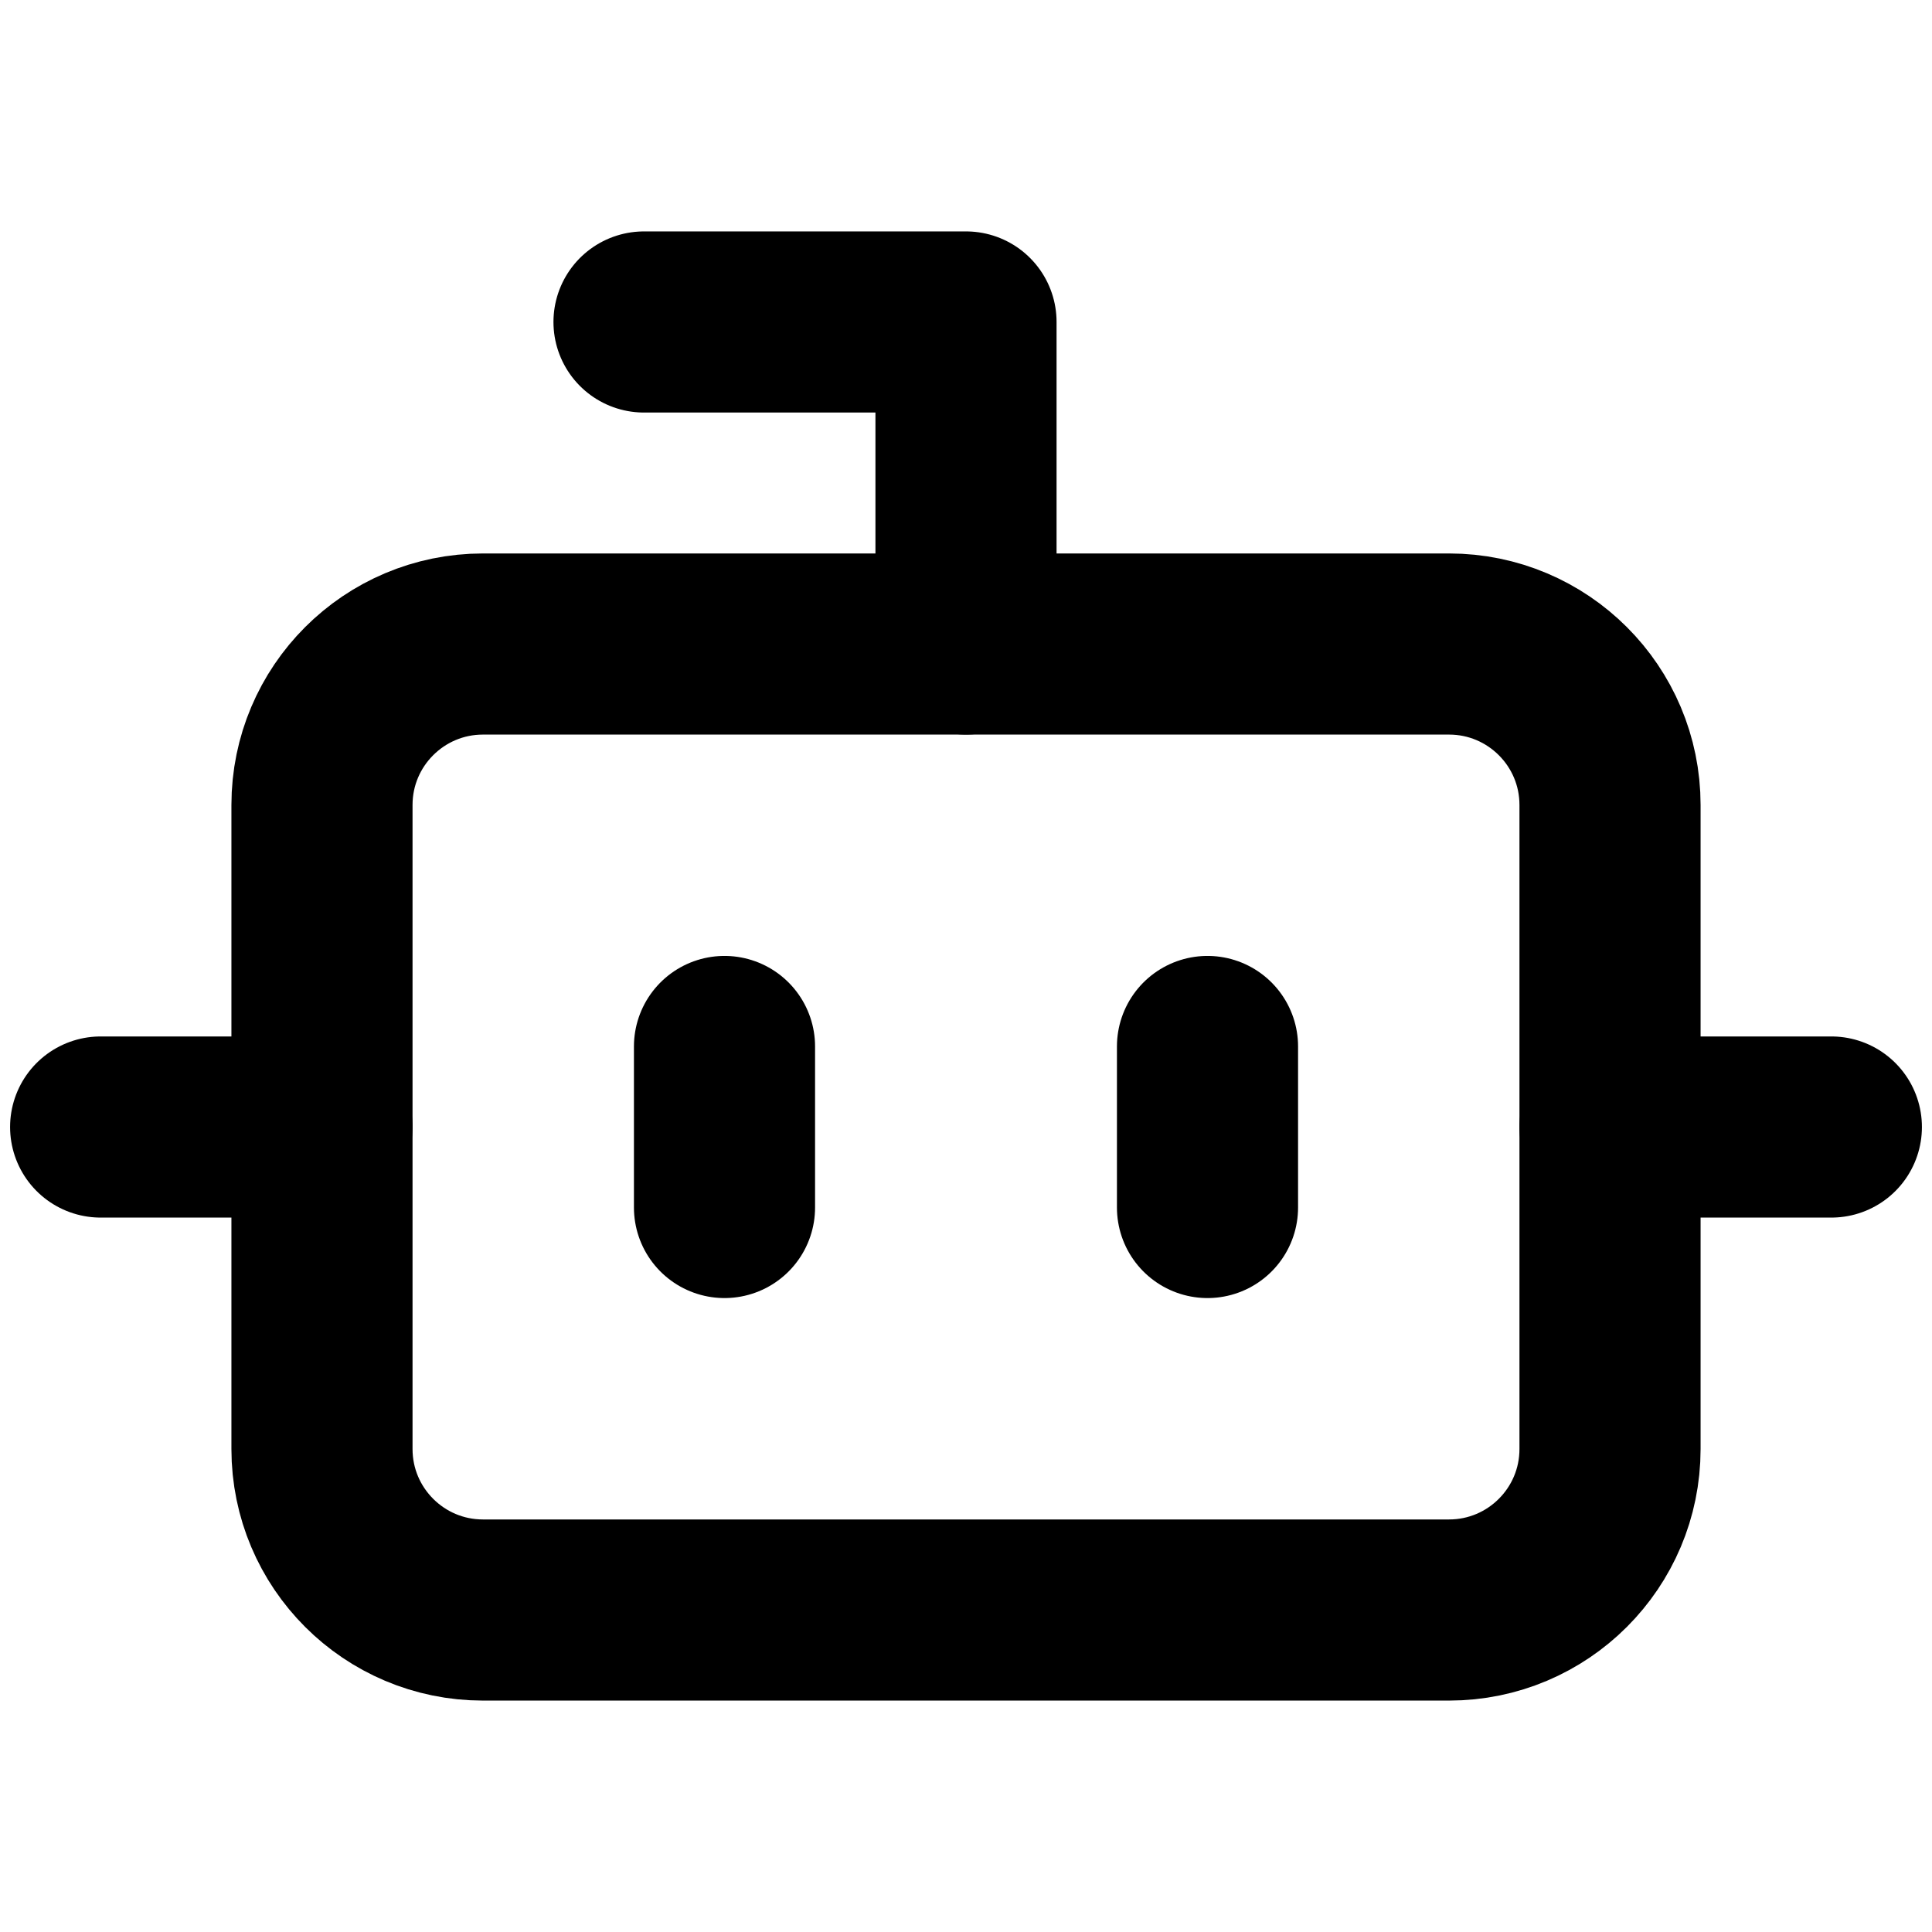 <svg width="32" height="32" viewBox="0 0 32 32" fill="none" xmlns="http://www.w3.org/2000/svg">
<path d="M16 10.667V5.333H10.667" stroke="black" stroke-width="3" stroke-linecap="round" stroke-linejoin="round"/>
<path d="M24 10.667H8C6.527 10.667 5.333 11.861 5.333 13.333V24C5.333 25.473 6.527 26.667 8 26.667H24C25.473 26.667 26.667 25.473 26.667 24V13.333C26.667 11.861 25.473 10.667 24 10.667Z" stroke="black" stroke-width="3" stroke-linecap="round" stroke-linejoin="round"/>
<path d="M1.667 18.667H5.333" stroke="black" stroke-width="3" stroke-linecap="round" stroke-linejoin="round"/>
<path d="M26.667 18.667H30.333" stroke="black" stroke-width="3" stroke-linecap="round" stroke-linejoin="round"/>
<path d="M20 17.333V20" stroke="black" stroke-width="3" stroke-linecap="round" stroke-linejoin="round"/>
<path d="M12 17.333V20" stroke="black" stroke-width="3" stroke-linecap="round" stroke-linejoin="round"/>
</svg>
